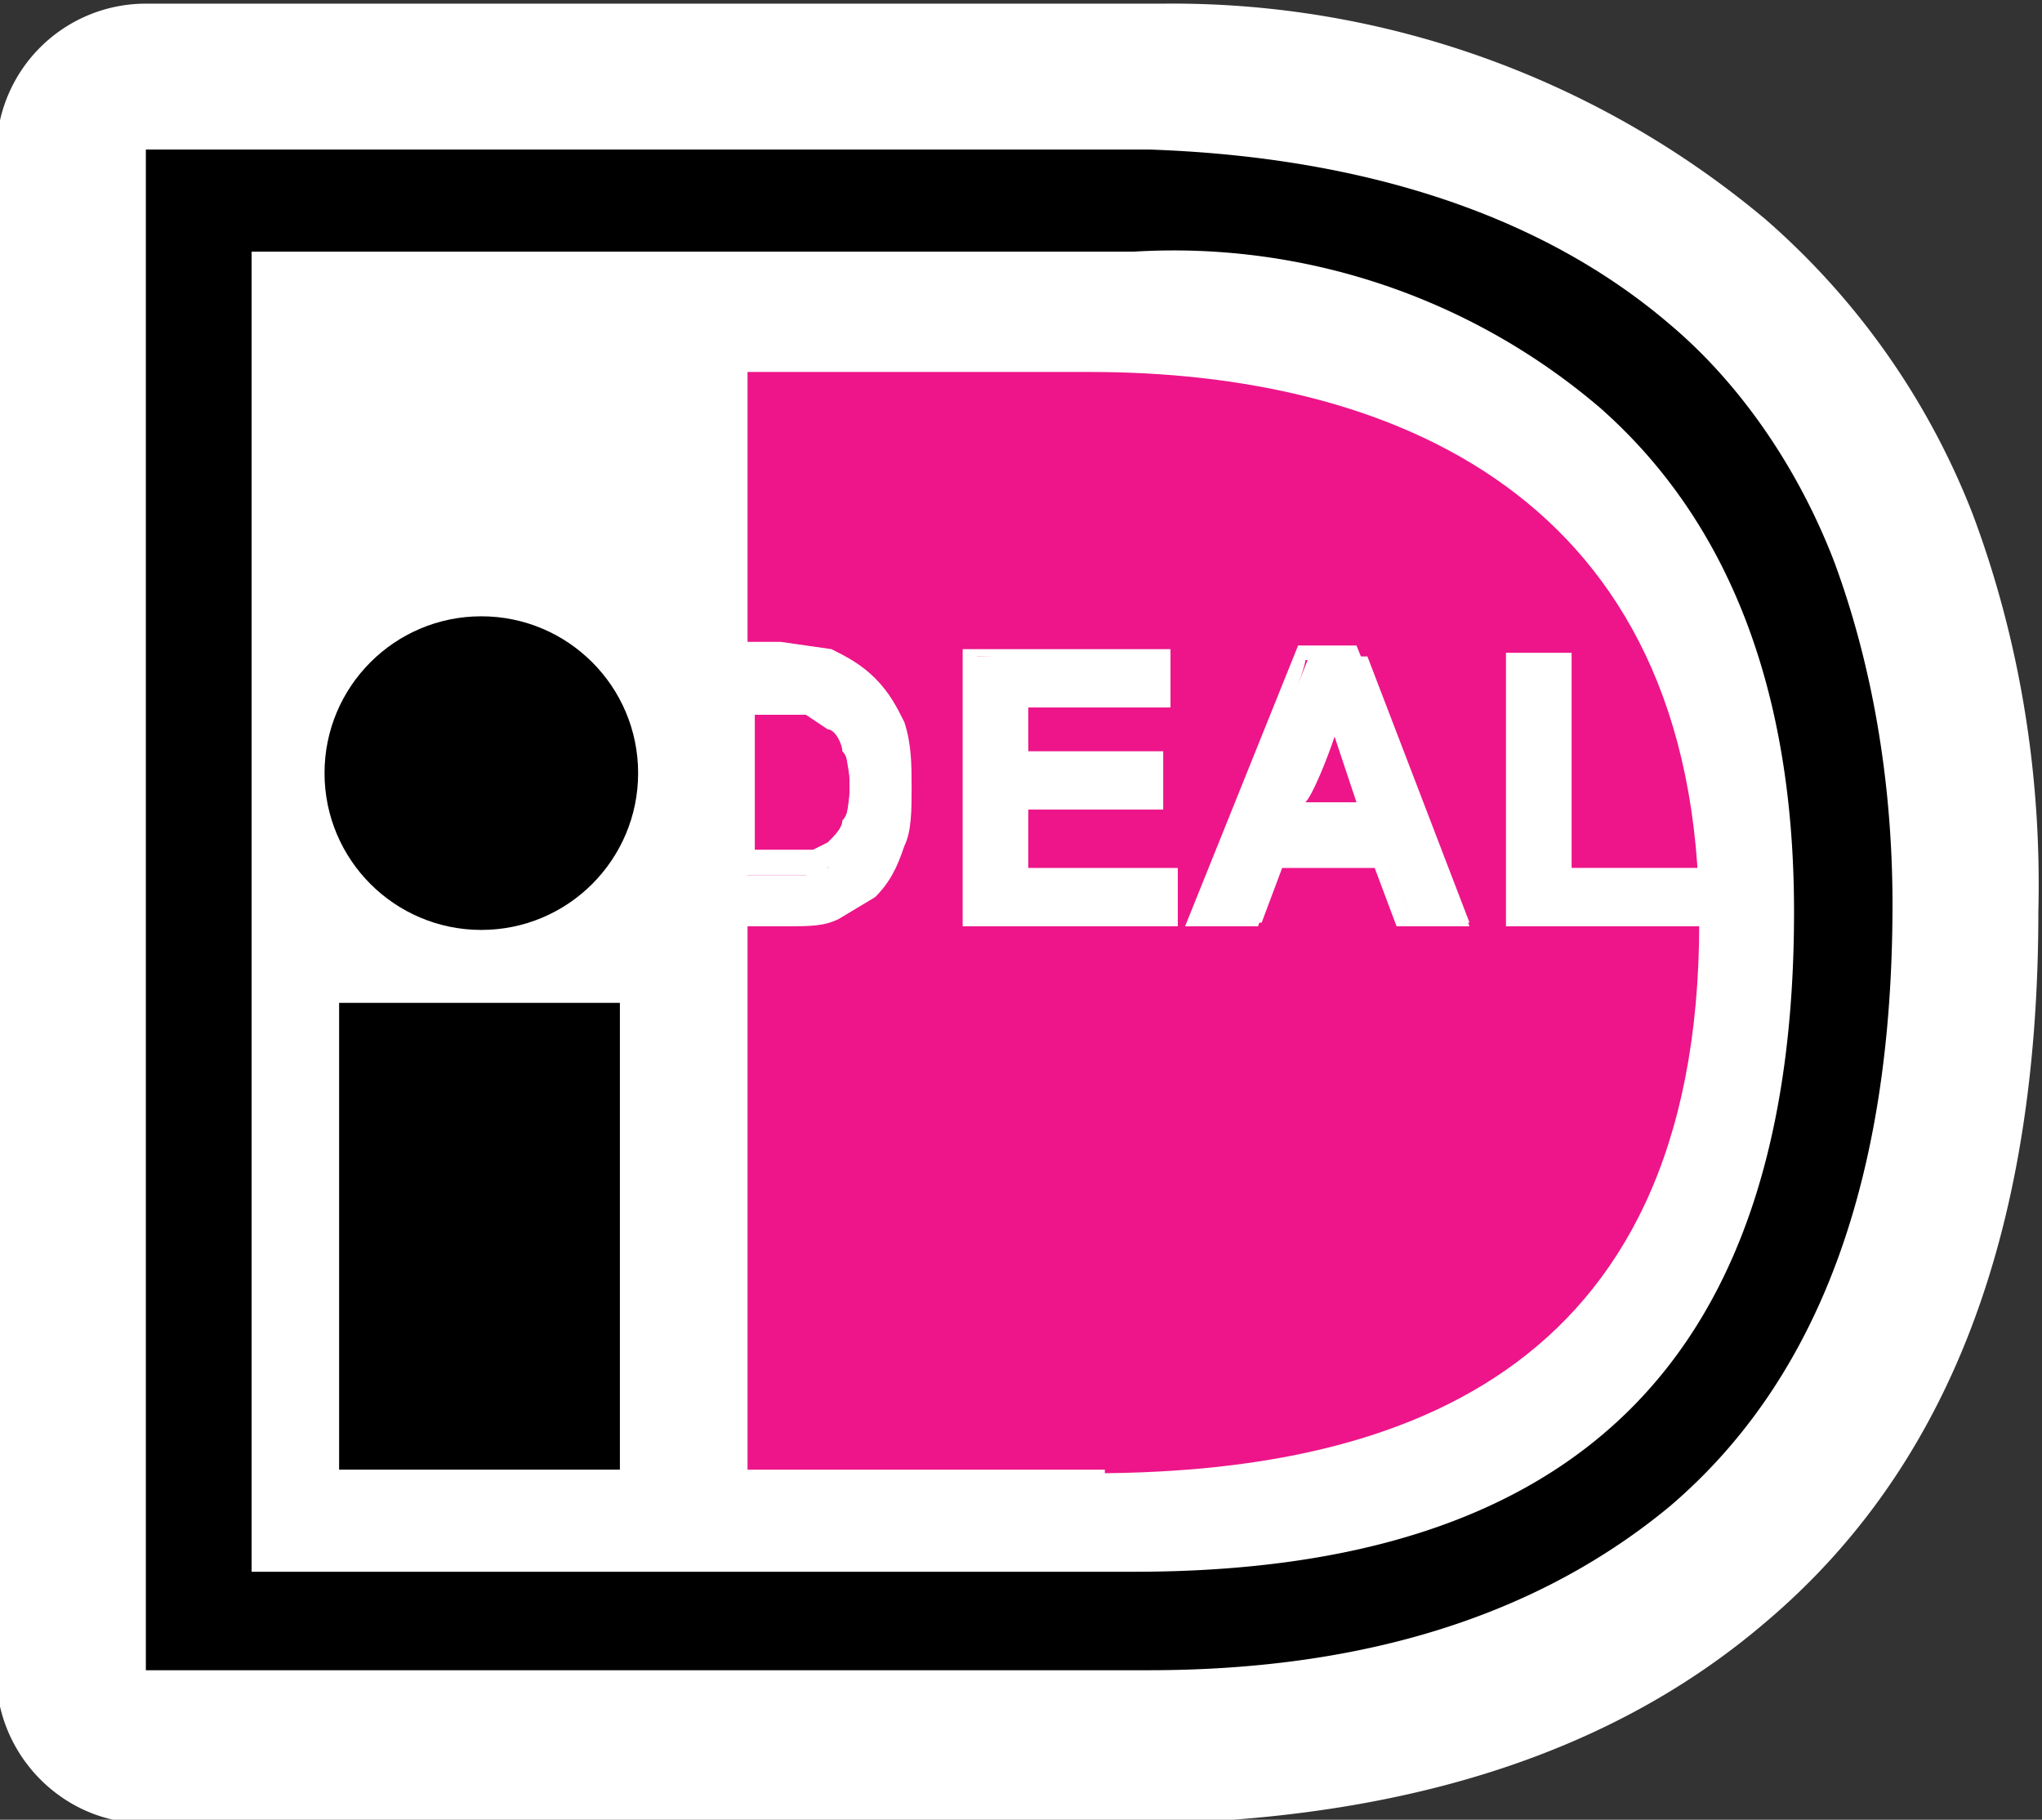 <?xml version="1.0" encoding="UTF-8"?>
<svg xmlns="http://www.w3.org/2000/svg" viewBox="-305.2 371.8 56 49.9" class="Icons_icon__DhMdY PaymentSystems_ideal__pFGXv">
  <rect x="-305.2" y="371.8" width="56" height="49.9" fill="#333333" stroke="none"/>
  <path fill="#FFF" d="M-251.1 385.9a20.6 20.6 0 0 0-5.7-8.1 25.3 25.3 0 0 0-16.5-5.9h-27.9a4.1 4.1 0 0 0-4.1 4.1v41.7c0 2.2 1.8 4.1 4.1 4.1h27.9c6.9-.2 12.4-2 16.5-5.5 5.1-4.3 7.5-10.8 7.5-19.5.1-4-.6-7.7-1.8-10.9z"></path>
  <path d="M-295.9 399.3h7.7v12.8h-7.7z"></path>
  <circle cx="-292" cy="393" r="4.3"></circle>
  <path d="M-273.7 375.9h-27.5v41.7h27.5c6.1 0 10.8-1.6 14.3-4.5 4.1-3.5 6.1-9 6.1-16.5 0-3.5-.6-6.7-1.6-9.4-1-2.6-2.6-4.9-4.5-6.5-3.5-3-8.4-4.6-14.3-4.8zm-.4 2.8a18 18 0 0 1 12.8 4.3c3.5 3.1 5.3 7.7 5.3 13.8 0 12.2-5.9 18.1-18.1 18.1h-24.2v-36.2h24.2z"></path>
  <path fill="#ED1589" d="M-274.9 412.1h-9.8V382h9.8-.4c8.1 0 16.7 3.3 16.7 15.1 0 12.6-8.6 15.1-16.7 15.1h.4z"></path>
  <g fill="#FFF">
    <path d="M-286.3 389.7h2.6c.6 0 1 0 1.4.2l1 .6c.2.4.6.6.6 1.2.2.4.2 1 .2 1.6 0 .6 0 1-.2 1.6-.2.6-.4 1-.8 1.2l-1 .6c-.4.2-.8.2-1.2.2h-2.6v-7.2zm1.4 1.2v4.9h1.8l.6-.2.4-.6.2-1.4c0-.6 0-1-.2-1.2 0-.2-.2-.6-.4-.6l-.6-.4h-1.8v-.5z"></path>
    <path d="M-286.5 389.5v7.7h2.9c.6 0 1 0 1.4-.2l1-.6c.4-.4.6-.8.8-1.4.2-.4.2-1 .2-1.6s0-1.2-.2-1.8c-.2-.4-.4-.8-.8-1.2-.4-.4-.8-.6-1.2-.8l-1.4-.2h-2.6v.1zm2.8.4c.6 0 1 0 1.2.2l1 .6.6 1c.2.4.2 1 .2 1.6s0 1-.2 1.4c-.2.4-.4.8-.8 1.2l-1 .6-1.2.2h-2.6v-6.9l2.8.1z"></path>
    <path d="M-285.1 390.7v5.1h2.2c.2 0 .4-.2.6-.4.2-.2.4-.4.4-.8.2-.4.2-.8.2-1.4 0-.6 0-1-.2-1.4l-.4-.8c-.2-.2-.4-.4-.8-.4h-2v.1zm.8.4h1.2l.6.2.4.6.2 1.2c0 .6 0 1-.2 1.2 0 .2-.2.4-.4.6l-.4.2h-1.6v-4.5c0 .5.2.5.2.5zm5.7 6v-7.3h5.3v1.2h-3.9v1.6h3.7v1.2h-3.7v2h4.1v1.2l-5.5.1z"></path>
    <path d="M-278.8 389.5v7.7h5.9v-1.6h-4.1V394h3.7v-1.6h-3.7v-1.2h3.9v-1.6h-5.7zm5.3.4v.8h-3.9v2h3.7v.8h-3.7v2.4h4.1v.8h-5.1v-6.9l4.9.1zm8.6 7.2h-1.6l-.6-1.6h-2.9l-.6 1.6h-1.6l2.9-7.3h1.6l2.8 7.3zm-2.7-2.9-1-2.6-1 2.6h2z"></path>
    <path d="m-269.6 389.5-3.1 7.7h2l.6-1.6h2.6l.6 1.6h2l-3.1-7.7h-1.6zm1.6.4 2.6 6.9h-1.2l-.6-1.6h-3.3l-.6 1.6h-.9c.2-.4 2.6-6.5 2.6-6.9h1.4z"></path>
    <path d="M-269.8 394.4h2.4l-1.2-3.5-1.2 3.5zm1.2-2.4.6 1.8h-1.4c.2-.2.6-1.2.8-1.8zm4.9 5.1V390h1.4v5.9h3.7v1.2h-5.1z"></path>
    <path d="M-263.9 389.7v7.5h5.5v-1.6h-3.7v-5.9h-1.8zm1.4.4v5.9h3.7v.8h-4.7v-6.7h1z"></path>
  </g>
</svg>
